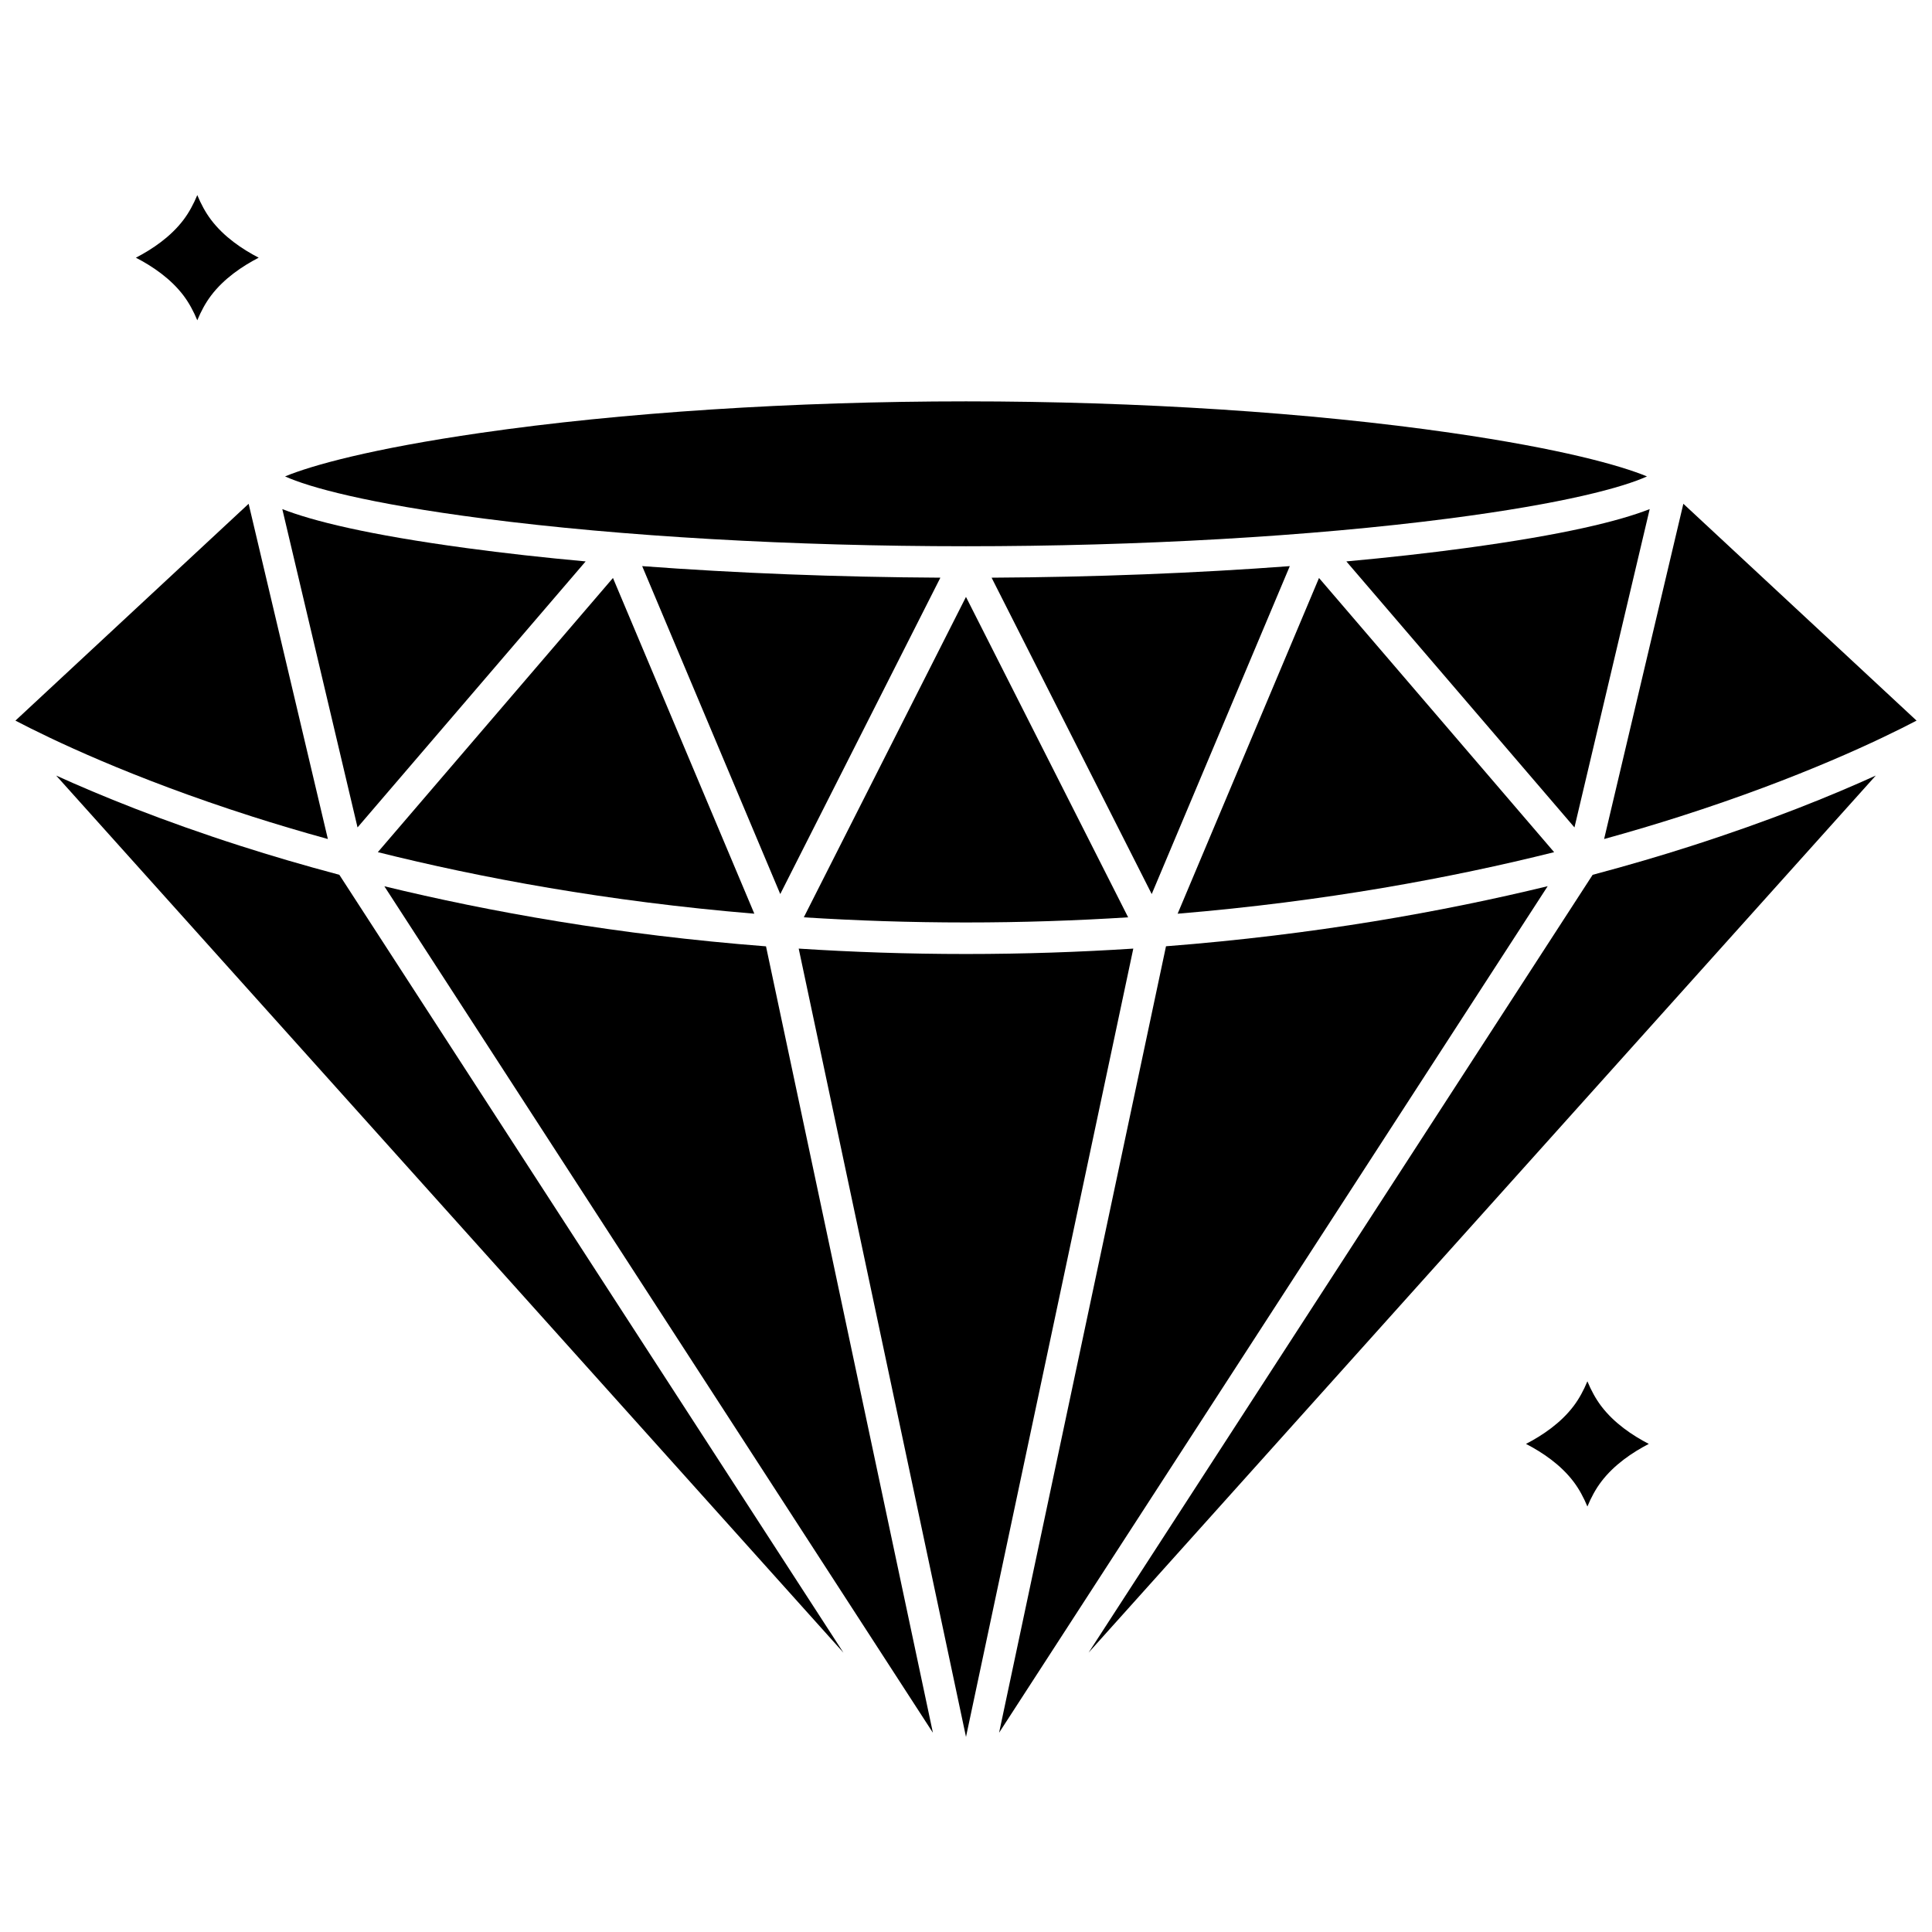 <?xml version="1.0" encoding="UTF-8"?>
<!-- Uploaded to: SVG Repo, www.svgrepo.com, Generator: SVG Repo Mixer Tools -->
<svg width="800px" height="800px" version="1.1" viewBox="144 144 512 512" xmlns="http://www.w3.org/2000/svg">
 <defs>
  <clipPath id="b">
   <path d="m569 277h82.902v90h-82.902z"/>
  </clipPath>
  <clipPath id="a">
   <path d="m148.09 277h82.906v90h-82.906z"/>
  </clipPath>
 </defs>
 <path d="m442.97 387.1-42.977-84.914-42.977 84.914c13.719 0.871 28.051 1.363 42.977 1.363 14.93 0 29.258-0.492 42.977-1.363z"/>
 <path d="m485.81 294.03c-24.844 1.863-51.723 2.914-79.027 3.062l42.434 83.844z"/>
 <g clip-path="url(#b)">
  <path d="m589.23 360.37c32.129-10.27 53.578-20.633 62.676-25.398l-61.801-57.469-21 88.848c7.281-2.008 14-4.023 20.125-5.981z"/>
 </g>
 <path d="m493.55 297.17-37.465 88.973c39.059-3.25 72.645-9.527 99.777-16.309z"/>
 <path d="m244.13 369.83c27.129 6.781 60.719 13.059 99.777 16.309l-37.465-88.973z"/>
 <path d="m500.8 292.78 60.449 70.496 19.938-84.359c-8.102 3.168-22.613 6.785-48.82 10.332-9.902 1.344-20.488 2.519-31.566 3.531z"/>
 <path d="m393.21 297.09c-27.305-0.148-54.184-1.199-79.027-3.062l36.594 86.906z"/>
 <path d="m400 288.76c45.887 0 91.277-2.606 127.81-7.332 31.02-4.016 46.406-8.336 52.656-11.172-7.094-2.93-22.809-7.336-51.887-11.543-37.195-5.383-82.855-8.348-128.57-8.348s-91.379 2.965-128.57 8.348c-29.086 4.207-44.801 8.609-51.895 11.539 6.25 2.836 21.637 7.156 52.656 11.172 36.531 4.731 81.918 7.336 127.81 7.336z"/>
 <path d="m400 396.82c-15.406 0-30.195-0.516-44.336-1.43l44.336 208.91 44.336-208.91c-14.145 0.914-28.93 1.43-44.336 1.43z"/>
 <path d="m299.2 292.78c-11.078-1.012-21.664-2.188-31.566-3.531-26.211-3.547-40.719-7.168-48.82-10.332l19.938 84.359z"/>
 <path d="m453 394.78-44.23 208.41 145.38-224.34c-27.742 6.738-61.766 12.867-101.15 15.922z"/>
 <path d="m566.07 375.83-133.59 206.14 208.62-232.44c-11.539 5.242-27.957 11.949-49.023 18.699-7.75 2.488-16.445 5.062-26.016 7.606z"/>
 <path d="m245.85 378.86 145.38 224.34-44.23-208.41c-39.387-3.055-73.41-9.184-101.15-15.922z"/>
 <path d="m207.91 368.23c-21.062-6.75-37.48-13.457-49.023-18.699l208.63 232.44-133.59-206.14c-9.57-2.543-18.266-5.117-26.02-7.606z"/>
 <g clip-path="url(#a)">
  <path d="m230.89 366.35-21-88.844-61.801 57.465c9.102 4.766 30.547 15.129 62.676 25.398 6.125 1.957 12.844 3.973 20.125 5.981z"/>
 </g>
 <path d="m192.62 222.31c1.484 1.961 2.688 4.211 3.664 6.57 0.977-2.359 2.18-4.609 3.664-6.57 3.41-4.504 8.258-7.769 12.609-10.02-4.352-2.246-9.203-5.516-12.609-10.02-1.484-1.957-2.688-4.211-3.664-6.57-0.977 2.359-2.18 4.609-3.664 6.57-3.41 4.504-8.258 7.769-12.609 10.02 4.352 2.25 9.203 5.516 12.609 10.02z"/>
 <path d="m568.34 516.63c-1.484-1.961-2.688-4.211-3.664-6.57-0.977 2.359-2.18 4.609-3.664 6.57-3.41 4.504-8.258 7.769-12.609 10.02 4.352 2.246 9.203 5.516 12.609 10.02 1.484 1.961 2.688 4.211 3.664 6.57 0.977-2.359 2.18-4.613 3.664-6.57 3.41-4.504 8.258-7.769 12.609-10.02-4.352-2.25-9.199-5.519-12.609-10.02z"/>
</svg>